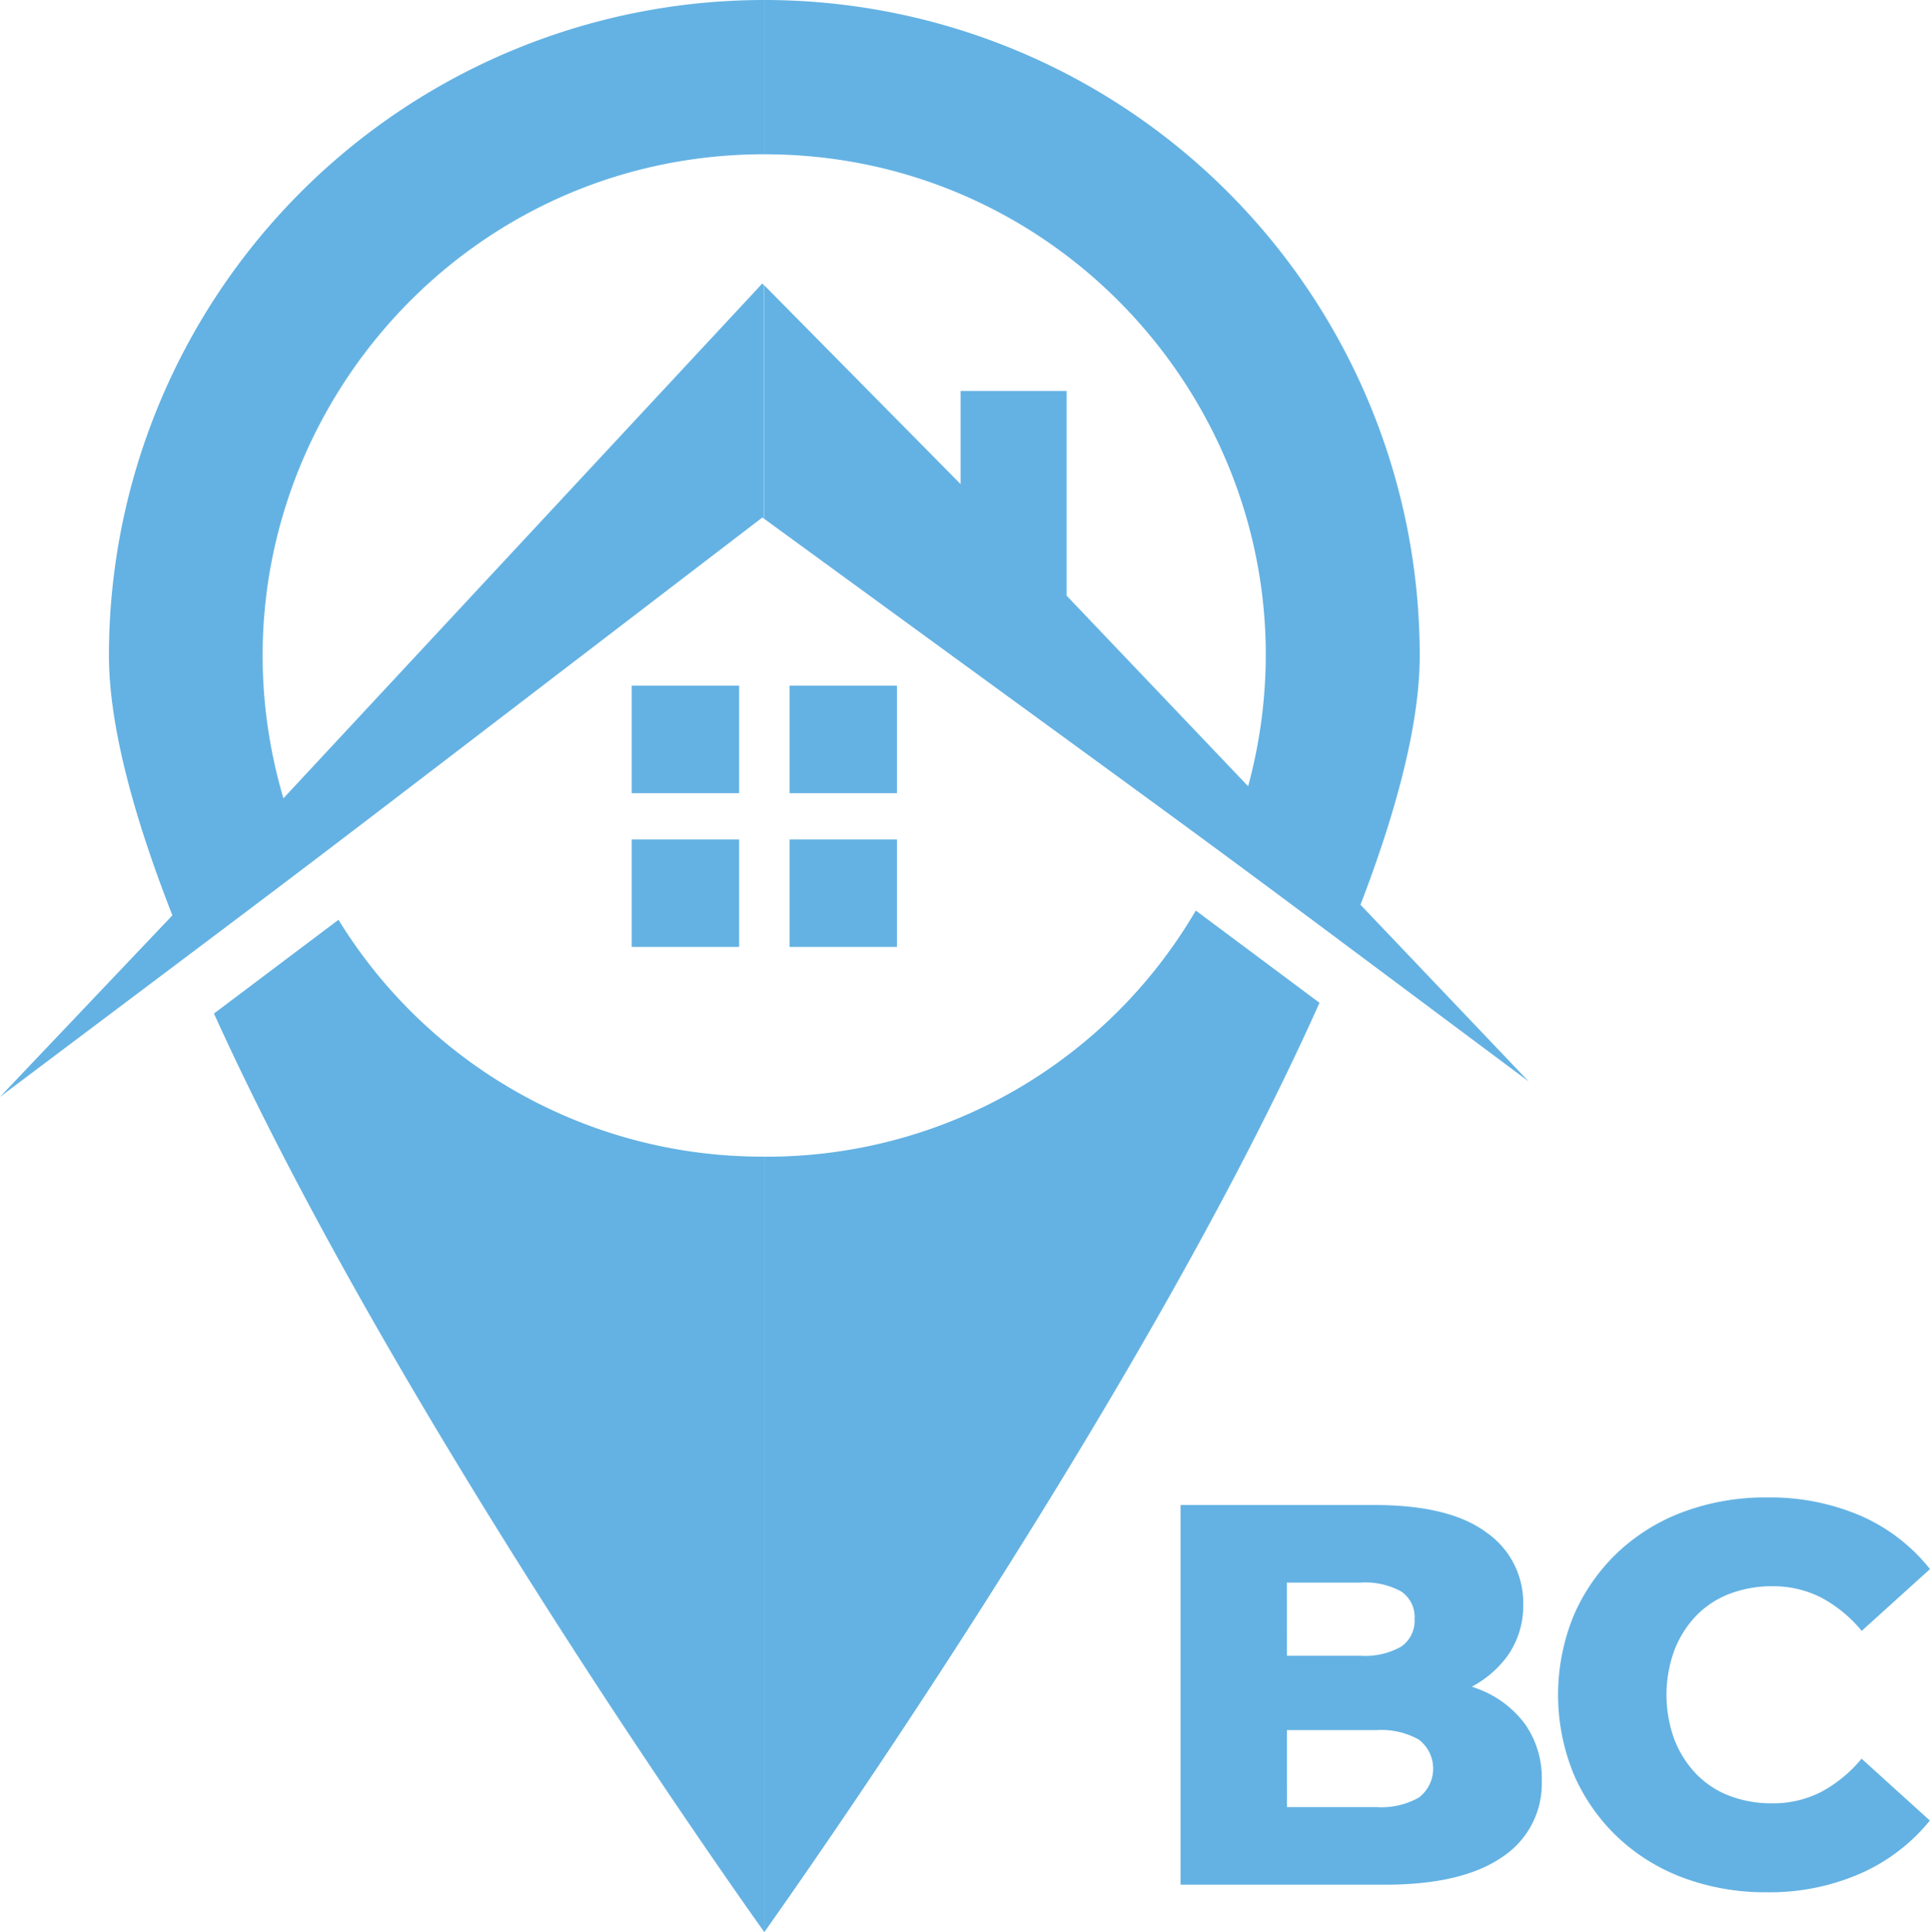 <svg xmlns="http://www.w3.org/2000/svg" viewBox="0 0 290.18 290.43"><defs><style>.cls-1{fill:#64b2e3;}</style></defs><g id="Layer_2" data-name="Layer 2"><g id="Layer_1-2" data-name="Layer 1"><rect class="cls-1" x="94.98" y="103.07" width="16.15" height="16.16"/><rect class="cls-1" x="94.98" y="126.19" width="16.15" height="16.15"/><path class="cls-1" d="M50.89,138.26,32.17,152.35C60,213.83,114.92,290.43,114.92,290.43h0V173.86A74.76,74.76,0,0,1,50.89,138.26Z"/><path class="cls-1" d="M114.92,23.19h0V0h0A98.54,98.54,0,0,0,16.38,98.54h0c0,12.27,5.08,27.67,9.54,39.05L0,164.88C58.36,121,34.61,139,114.61,77.8l.27.19V42.9l-.27-.28L42.61,120C28.37,71.62,64.61,23.19,114.92,23.19Z"/><rect class="cls-1" x="118.71" y="103.07" width="16.15" height="16.16"/><rect class="cls-1" x="118.71" y="126.19" width="16.15" height="16.15"/><path class="cls-1" d="M179.79,136.87a74.72,74.72,0,0,1-64.87,37V290.43c0-.07,55.88-78,83.47-139.69Z"/><path class="cls-1" d="M204.55,136c4.23-11,8.91-25.63,8.91-37.43A98.54,98.54,0,0,0,114.92,0h0V23.19c49.53,0,85.7,47.07,72.74,95L160.37,89.54V58.77H144.43v14L114.92,42.9V78c81.31,59.29,57.32,41.61,114.92,84.56Z"/><path class="cls-1" d="M177.5,283.3V226.23h29.19q11.25,0,16.79,4.12a12.83,12.83,0,0,1,5.54,10.8,13,13,0,0,1-2.32,7.7,15.77,15.77,0,0,1-6.52,5.22,23.87,23.87,0,0,1-10,1.92l1.63-3.92a27.55,27.55,0,0,1,10.52,1.84,15.58,15.58,0,0,1,7,5.3,14.13,14.13,0,0,1,2.48,8.43,13.19,13.19,0,0,1-6,11.54q-6,4.11-17.48,4.12Zm16-11.66H207a11.53,11.53,0,0,0,6.32-1.43,5.48,5.48,0,0,0,0-8.72,11.53,11.53,0,0,0-6.32-1.43H192.34V248.89h12.23a11,11,0,0,0,6.11-1.38,4.7,4.7,0,0,0,2-4.16,4.6,4.6,0,0,0-2-4.12,11.28,11.28,0,0,0-6.11-1.34H193.48Z"/><path class="cls-1" d="M265.64,284.44a35.27,35.27,0,0,1-12.51-2.16,29.19,29.19,0,0,1-9.95-6.16,28.69,28.69,0,0,1-6.56-9.41,31.41,31.41,0,0,1,0-23.89,28.84,28.84,0,0,1,6.56-9.42,29.17,29.17,0,0,1,9.95-6.15,35.27,35.27,0,0,1,12.51-2.16,34.49,34.49,0,0,1,14.15,2.77,27.24,27.24,0,0,1,10.39,8l-10.27,9.29a20.22,20.22,0,0,0-6.08-5,15.79,15.79,0,0,0-7.37-1.71A17.6,17.6,0,0,0,260,239.6a13.81,13.81,0,0,0-5,3.3,15.7,15.7,0,0,0-3.26,5.18,19.53,19.53,0,0,0,0,13.37,15.55,15.55,0,0,0,3.26,5.17,13.71,13.71,0,0,0,5,3.31,17.6,17.6,0,0,0,6.44,1.14,15.79,15.79,0,0,0,7.37-1.71,20.25,20.25,0,0,0,6.08-5l10.27,9.3a27.93,27.93,0,0,1-10.39,7.94A34,34,0,0,1,265.64,284.44Z"/></g></g></svg>